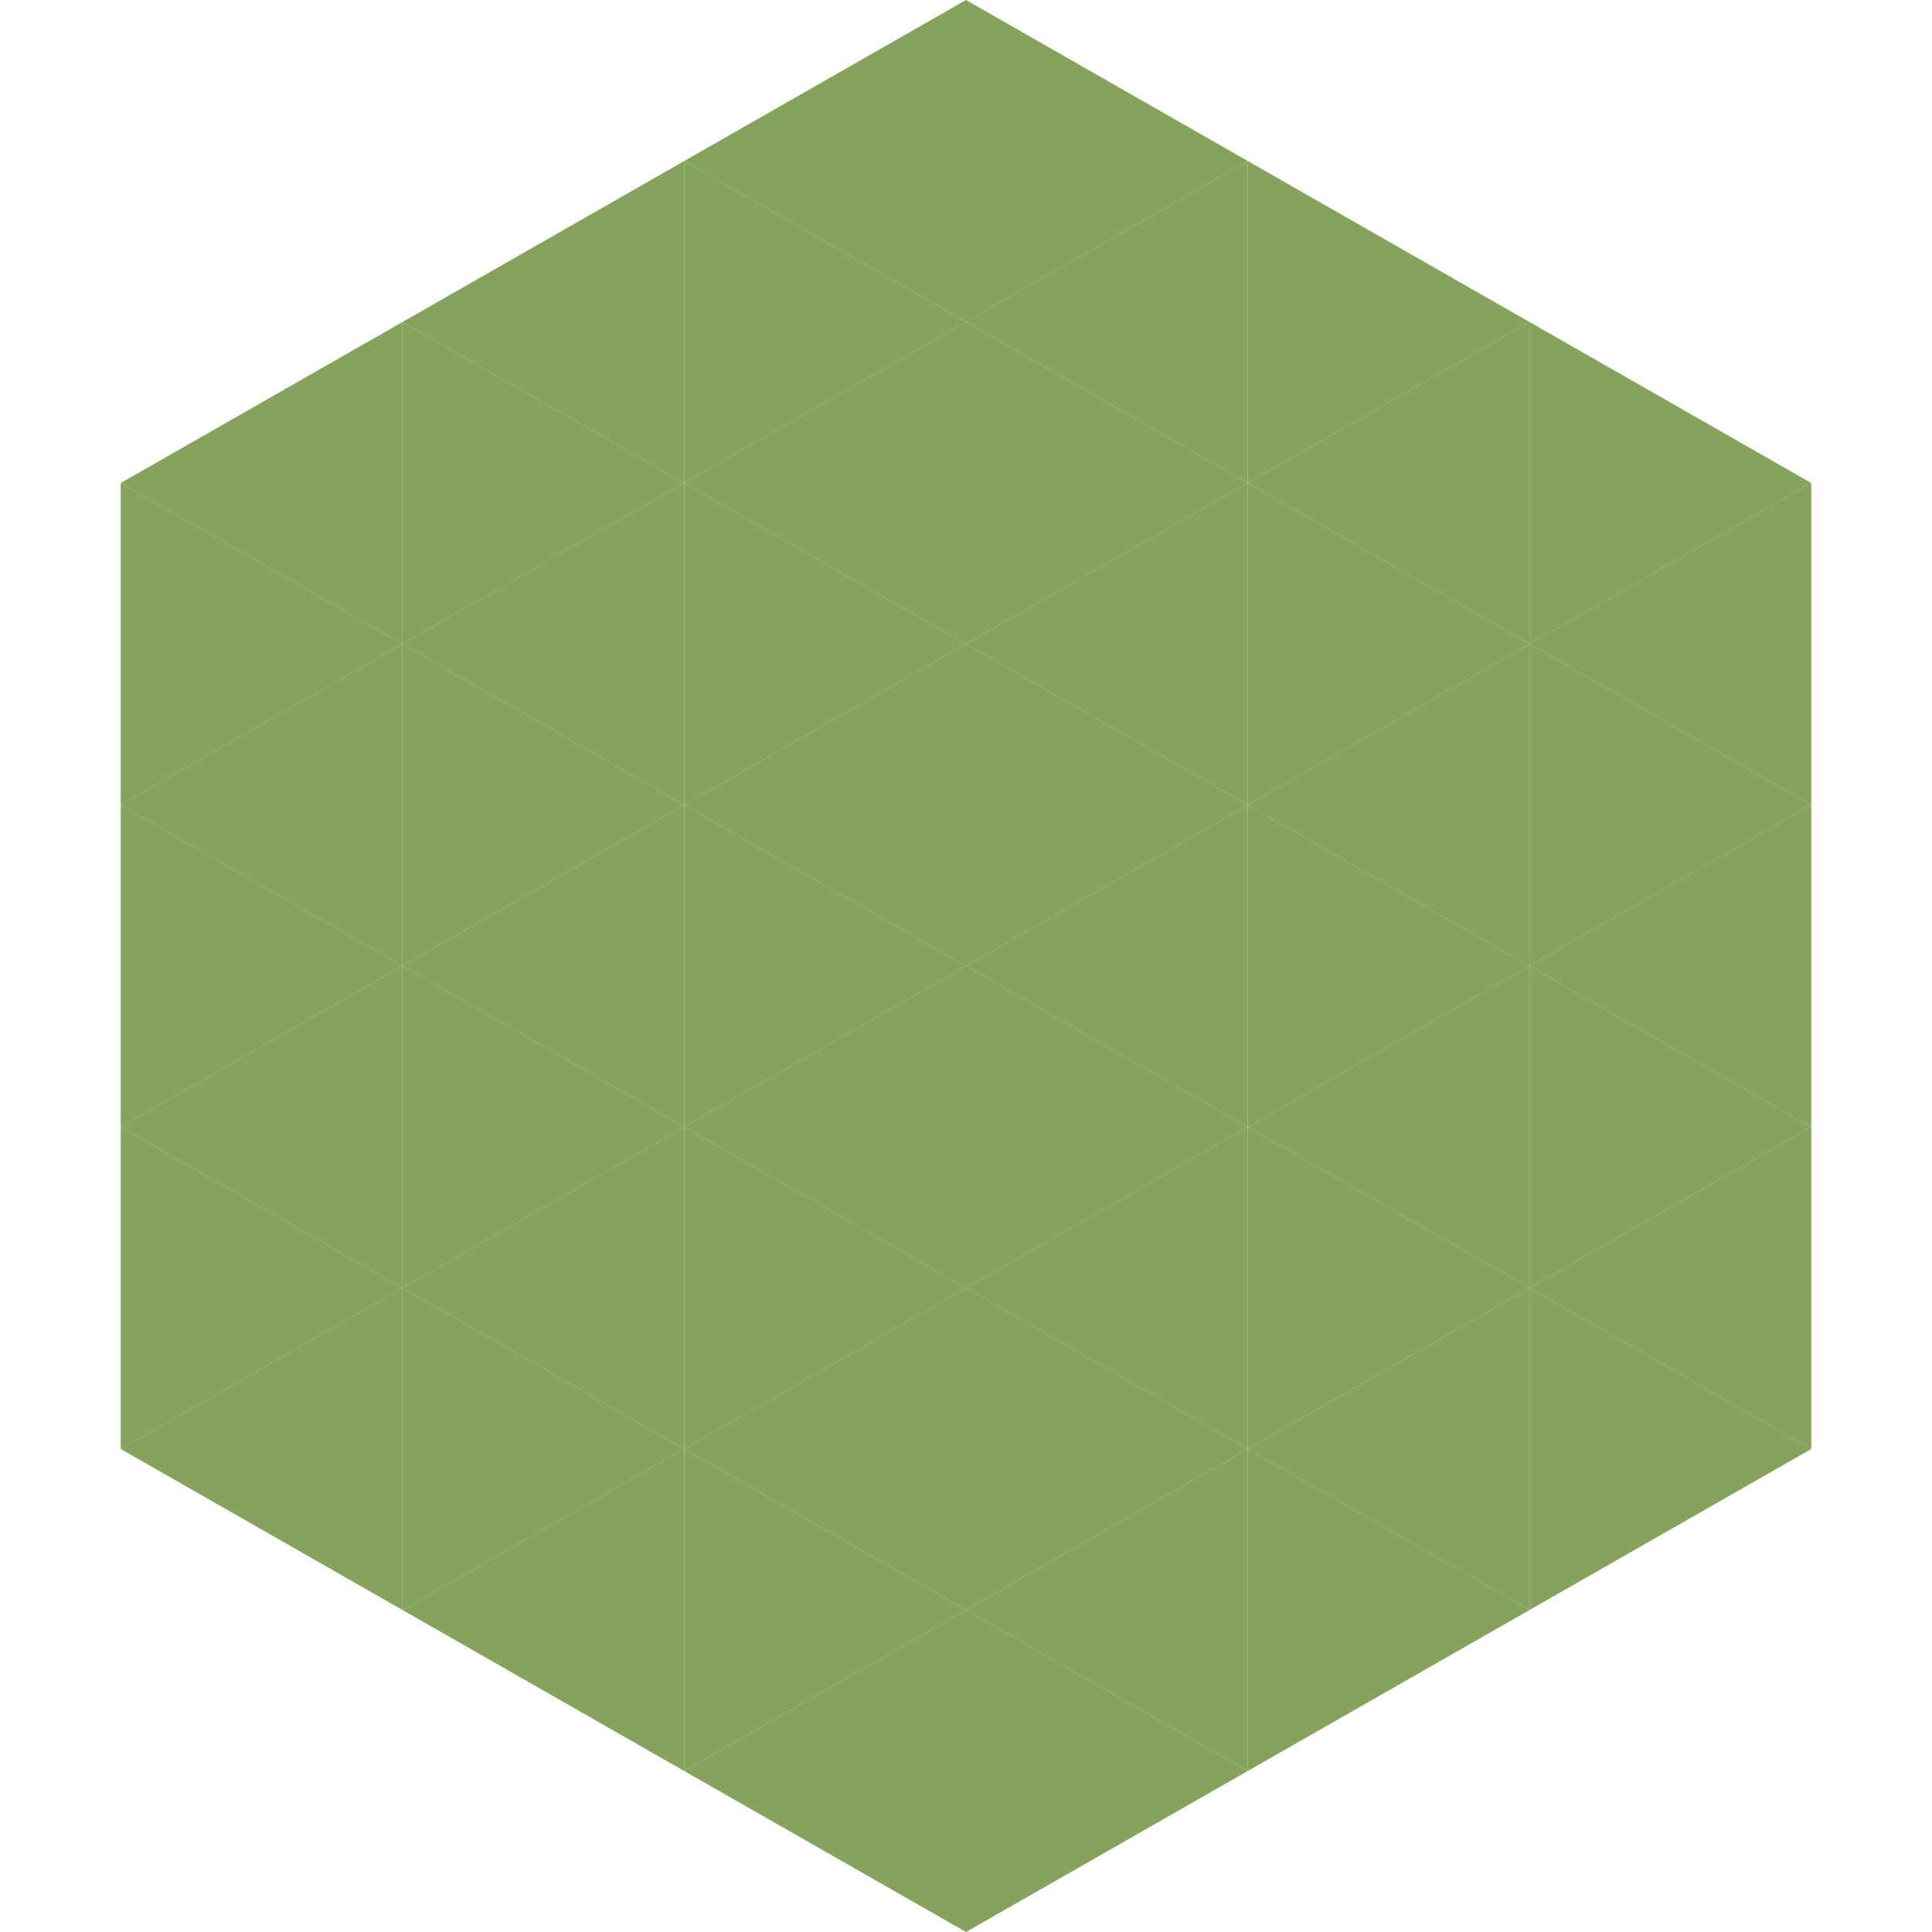 <?xml version="1.0"?>
<!-- Generated by SVGo -->
<svg width="240" height="240"
     xmlns="http://www.w3.org/2000/svg"
     xmlns:xlink="http://www.w3.org/1999/xlink">
<polygon points="50,40 15,60 50,80" style="fill:rgb(133,163,93)" />
<polygon points="190,40 225,60 190,80" style="fill:rgb(133,163,93)" />
<polygon points="15,60 50,80 15,100" style="fill:rgb(133,163,93)" />
<polygon points="225,60 190,80 225,100" style="fill:rgb(133,163,93)" />
<polygon points="50,80 15,100 50,120" style="fill:rgb(133,163,93)" />
<polygon points="190,80 225,100 190,120" style="fill:rgb(133,163,93)" />
<polygon points="15,100 50,120 15,140" style="fill:rgb(133,163,93)" />
<polygon points="225,100 190,120 225,140" style="fill:rgb(133,163,93)" />
<polygon points="50,120 15,140 50,160" style="fill:rgb(133,163,93)" />
<polygon points="190,120 225,140 190,160" style="fill:rgb(133,163,93)" />
<polygon points="15,140 50,160 15,180" style="fill:rgb(133,163,93)" />
<polygon points="225,140 190,160 225,180" style="fill:rgb(133,163,93)" />
<polygon points="50,160 15,180 50,200" style="fill:rgb(133,163,93)" />
<polygon points="190,160 225,180 190,200" style="fill:rgb(133,163,93)" />
<polygon points="15,180 50,200 15,220" style="fill:rgb(255,255,255); fill-opacity:0" />
<polygon points="225,180 190,200 225,220" style="fill:rgb(255,255,255); fill-opacity:0" />
<polygon points="50,0 85,20 50,40" style="fill:rgb(255,255,255); fill-opacity:0" />
<polygon points="190,0 155,20 190,40" style="fill:rgb(255,255,255); fill-opacity:0" />
<polygon points="85,20 50,40 85,60" style="fill:rgb(133,163,93)" />
<polygon points="155,20 190,40 155,60" style="fill:rgb(133,163,93)" />
<polygon points="50,40 85,60 50,80" style="fill:rgb(133,163,93)" />
<polygon points="190,40 155,60 190,80" style="fill:rgb(133,163,93)" />
<polygon points="85,60 50,80 85,100" style="fill:rgb(133,163,93)" />
<polygon points="155,60 190,80 155,100" style="fill:rgb(133,163,93)" />
<polygon points="50,80 85,100 50,120" style="fill:rgb(133,163,93)" />
<polygon points="190,80 155,100 190,120" style="fill:rgb(133,163,93)" />
<polygon points="85,100 50,120 85,140" style="fill:rgb(133,163,93)" />
<polygon points="155,100 190,120 155,140" style="fill:rgb(133,163,93)" />
<polygon points="50,120 85,140 50,160" style="fill:rgb(133,163,93)" />
<polygon points="190,120 155,140 190,160" style="fill:rgb(133,163,93)" />
<polygon points="85,140 50,160 85,180" style="fill:rgb(133,163,93)" />
<polygon points="155,140 190,160 155,180" style="fill:rgb(133,163,93)" />
<polygon points="50,160 85,180 50,200" style="fill:rgb(133,163,93)" />
<polygon points="190,160 155,180 190,200" style="fill:rgb(133,163,93)" />
<polygon points="85,180 50,200 85,220" style="fill:rgb(133,163,93)" />
<polygon points="155,180 190,200 155,220" style="fill:rgb(133,163,93)" />
<polygon points="120,0 85,20 120,40" style="fill:rgb(133,163,93)" />
<polygon points="120,0 155,20 120,40" style="fill:rgb(133,163,93)" />
<polygon points="85,20 120,40 85,60" style="fill:rgb(133,163,93)" />
<polygon points="155,20 120,40 155,60" style="fill:rgb(133,163,93)" />
<polygon points="120,40 85,60 120,80" style="fill:rgb(133,163,93)" />
<polygon points="120,40 155,60 120,80" style="fill:rgb(133,163,93)" />
<polygon points="85,60 120,80 85,100" style="fill:rgb(133,163,93)" />
<polygon points="155,60 120,80 155,100" style="fill:rgb(133,163,93)" />
<polygon points="120,80 85,100 120,120" style="fill:rgb(133,163,93)" />
<polygon points="120,80 155,100 120,120" style="fill:rgb(133,163,93)" />
<polygon points="85,100 120,120 85,140" style="fill:rgb(133,163,93)" />
<polygon points="155,100 120,120 155,140" style="fill:rgb(133,163,93)" />
<polygon points="120,120 85,140 120,160" style="fill:rgb(133,163,93)" />
<polygon points="120,120 155,140 120,160" style="fill:rgb(133,163,93)" />
<polygon points="85,140 120,160 85,180" style="fill:rgb(133,163,93)" />
<polygon points="155,140 120,160 155,180" style="fill:rgb(133,163,93)" />
<polygon points="120,160 85,180 120,200" style="fill:rgb(133,163,93)" />
<polygon points="120,160 155,180 120,200" style="fill:rgb(133,163,93)" />
<polygon points="85,180 120,200 85,220" style="fill:rgb(133,163,93)" />
<polygon points="155,180 120,200 155,220" style="fill:rgb(133,163,93)" />
<polygon points="120,200 85,220 120,240" style="fill:rgb(133,163,93)" />
<polygon points="120,200 155,220 120,240" style="fill:rgb(133,163,93)" />
<polygon points="85,220 120,240 85,260" style="fill:rgb(255,255,255); fill-opacity:0" />
<polygon points="155,220 120,240 155,260" style="fill:rgb(255,255,255); fill-opacity:0" />
</svg>
